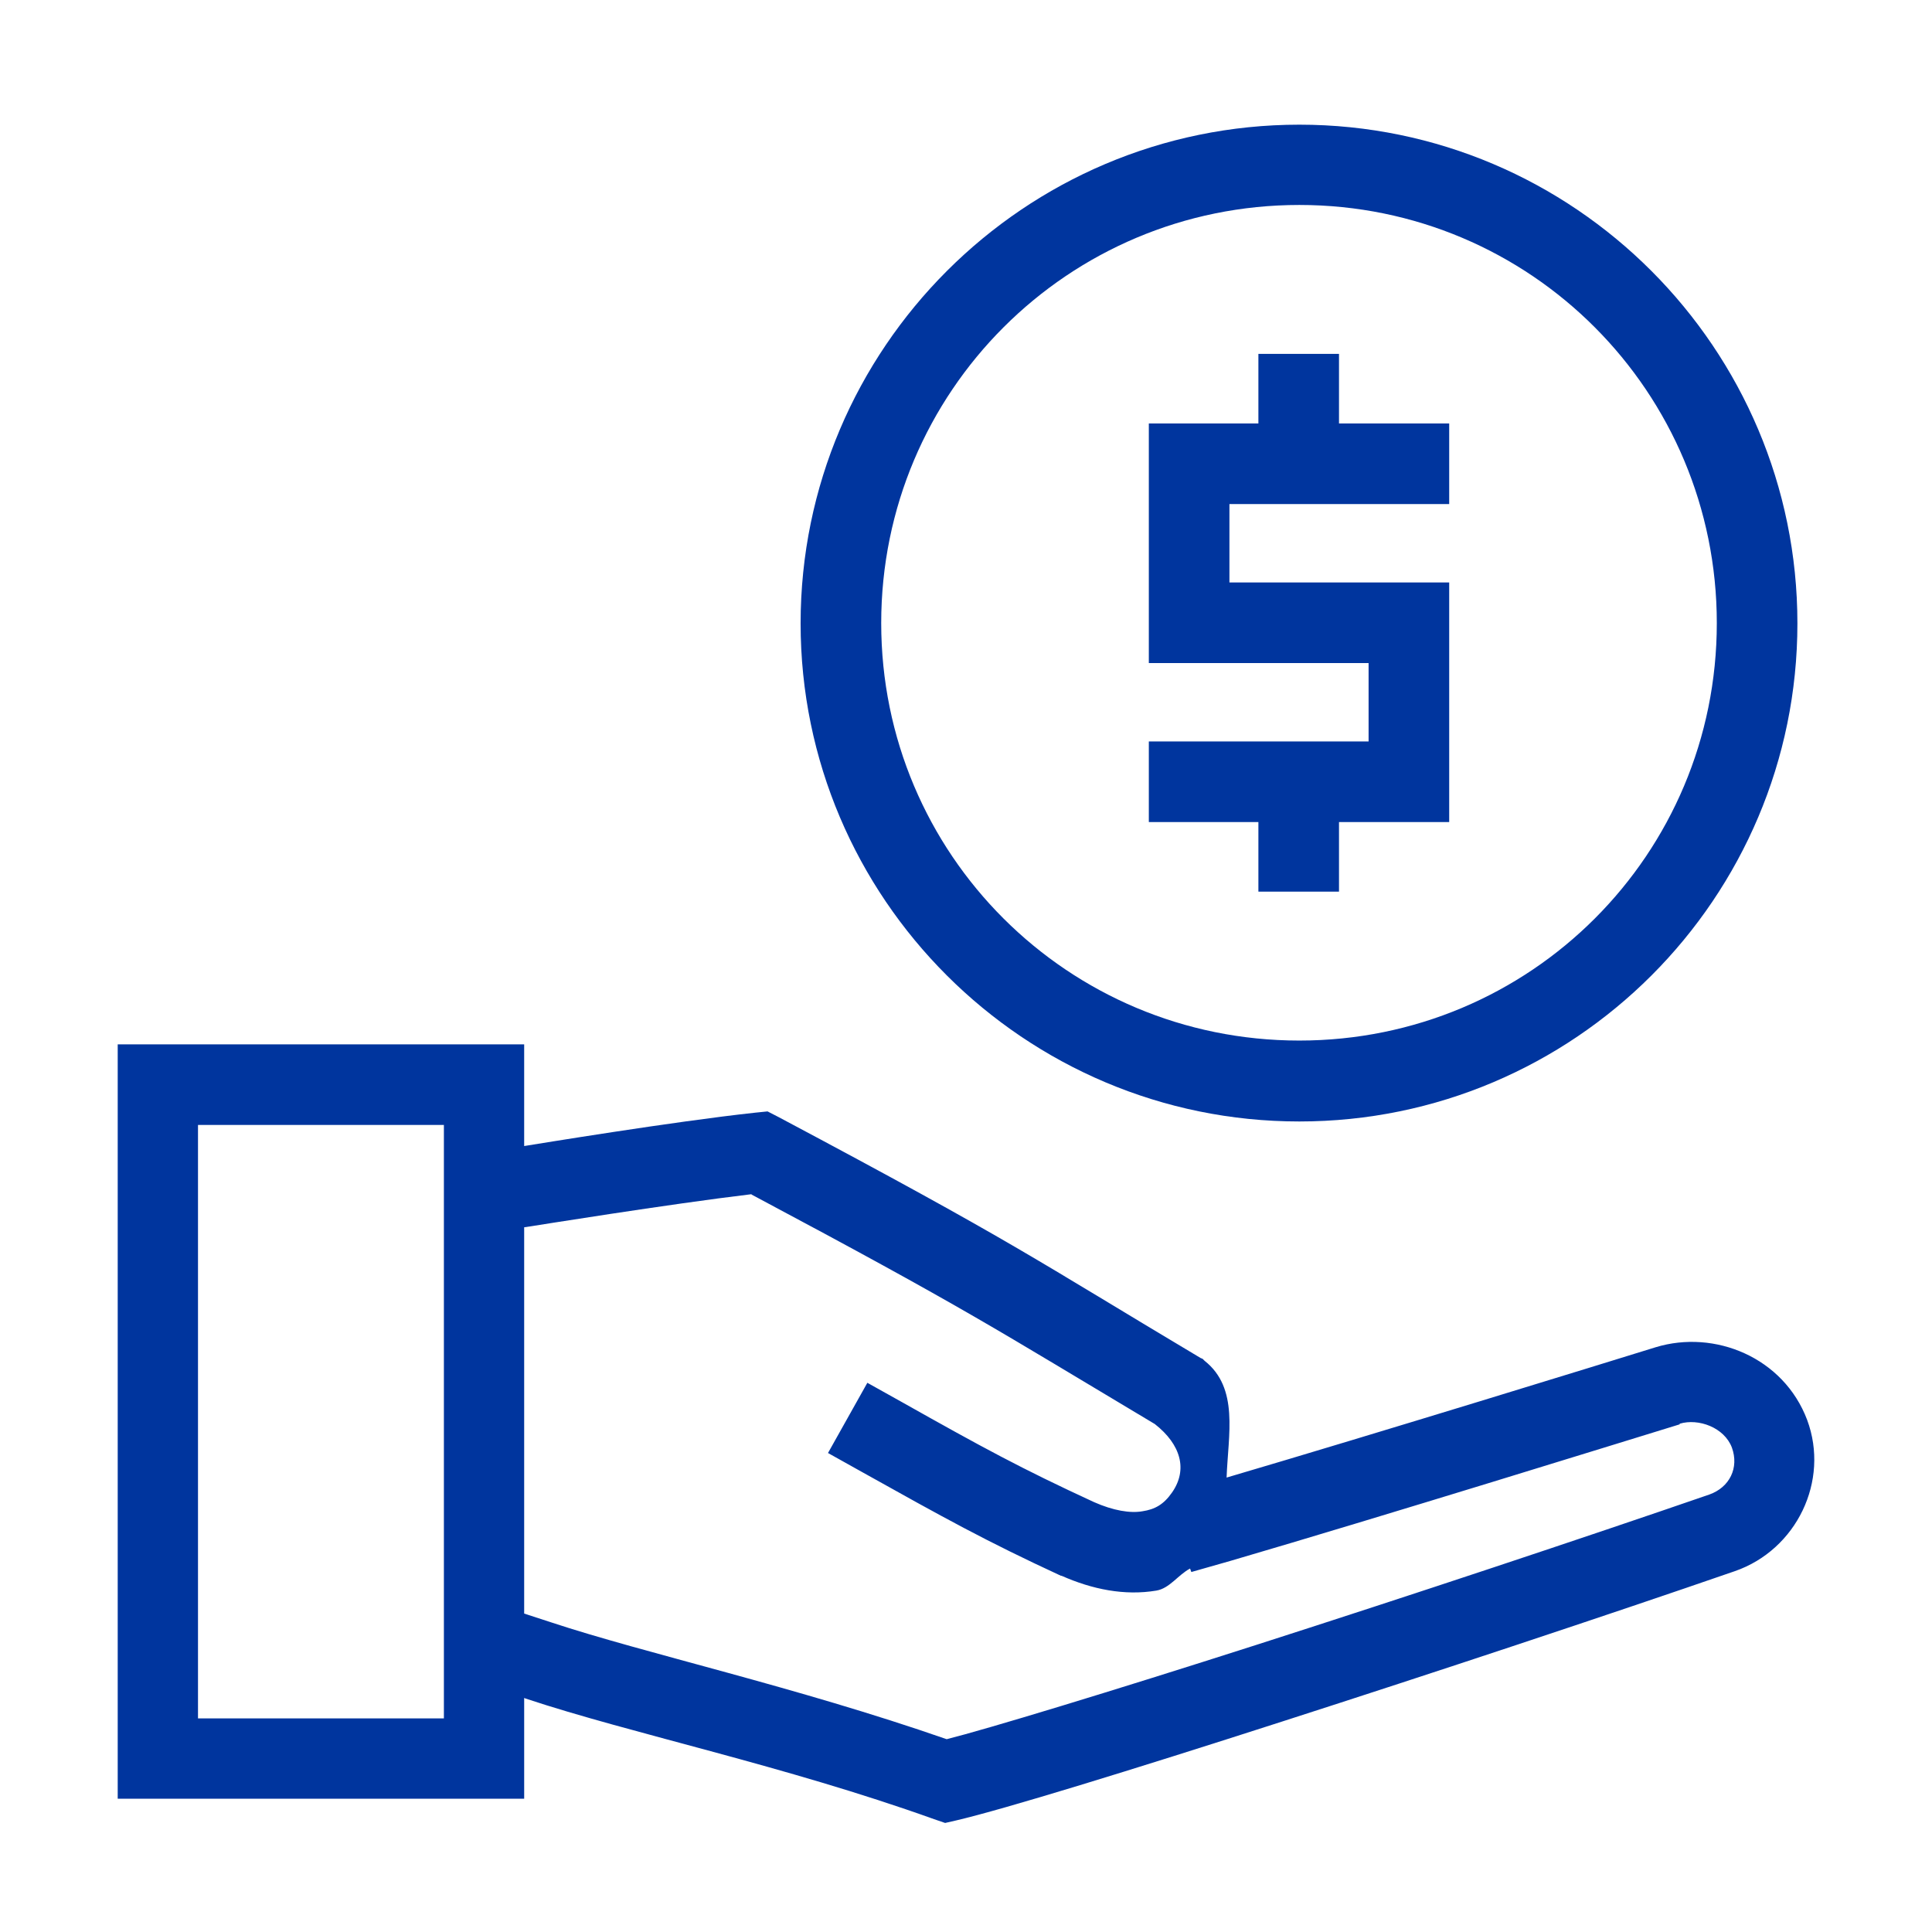 <svg version="1.1" xmlns="http://www.w3.org/2000/svg" xmlns:xlink="http://www.w3.org/1999/xlink" width="24" height="24" viewBox="0,0,256,256"><g fill="#00359e" fill-rule="nonzero" stroke="none" stroke-width="0.256" stroke-linecap="none" stroke-linejoin="miter" stroke-miterlimit="4" stroke-dasharray="" stroke-dashoffset="0" font-family="none" font-weight="none" font-size="none" text-anchor="none" style="mix-blend-mode: normal"><g transform="translate(0,0.001) scale(10.667,10.667)"><g transform="translate(-0.419,-1137.272) scale(3.911,3.911)" id="g2051"><path d="M0.481,294.105v0.127v2.269h1.291v-0.32l0.005,0.002c0.337,0.112 0.82,0.212 1.297,0.383l0.035,0.012l0.035,-0.008c0.15,-0.035 0.554,-0.159 1.035,-0.314c0.482,-0.155 1.031,-0.337 1.439,-0.478c0.195,-0.068 0.301,-0.286 0.229,-0.48c-0.075,-0.199 -0.294,-0.288 -0.481,-0.231c-0.155,0.048 -0.884,0.273 -1.363,0.414c0.005,-0.137 0.04,-0.284 -0.07,-0.371l-0.006,-0.006l-0.007,-0.003c-0.538,-0.321 -0.584,-0.363 -1.34,-0.765l-0.035,-0.018l-0.039,0.004c-0.26,0.028 -0.702,0.101 -0.734,0.106v-0.323zM0.736,294.361h0.781v1.885h-0.781zM2.494,294.582c0.691,0.368 0.77,0.424 1.281,0.729c0.083,0.065 0.105,0.145 0.055,0.217c-0.027,0.039 -0.055,0.054 -0.094,0.06c-0.039,0.007 -0.093,-0.002 -0.154,-0.029c-0.23,-0.106 -0.355,-0.174 -0.609,-0.317l-0.111,-0.062l-0.125,0.223l0.111,0.062c0.256,0.143 0.391,0.218 0.629,0.328h0.002c0.097,0.043 0.2,0.064 0.301,0.047c0.042,-0.007 0.069,-0.05 0.107,-0.07l0.004,0.011l0.123,-0.035c0.479,-0.14 1.268,-0.385 1.428,-0.434v-0.002c0.06,-0.018 0.142,0.012 0.166,0.076c0.023,0.064 -0.007,0.126 -0.072,0.149c-0.406,0.14 -0.954,0.322 -1.434,0.476c-0.468,0.15 -0.864,0.27 -0.988,0.301c-0.48,-0.167 -0.957,-0.272 -1.256,-0.371l-0.086,-0.028v-1.227l0.021,-0.003c0,0 0.441,-0.071 0.701,-0.102z" id="rect1945" stroke-linecap="square"></path><path d="M4.234,291.184c-0.873,0 -1.584,0.711 -1.584,1.584c0,0.873 0.711,1.582 1.584,1.582c0.873,0 1.582,-0.709 1.582,-1.582c0,-0.873 -0.709,-1.584 -1.582,-1.584zM4.234,291.439c0.735,0 1.326,0.594 1.326,1.328c0,0.735 -0.592,1.326 -1.326,1.326c-0.735,0 -1.328,-0.592 -1.328,-1.326c0,-0.735 0.594,-1.328 1.328,-1.328z" id="circle2013" stroke-linecap="butt"></path><path d="M4.104,291.912v0.129v0.092h-0.348v0.761h0.698v0.249h-0.569h-0.129v0.256h0.129h0.219v0.092v0.129h0.256v-0.129v-0.092h0.35v-0.761h-0.698v-0.249h0.569h0.129v-0.256h-0.129h-0.221v-0.092v-0.129z" id="path2015" stroke-linecap="square"></path></g></g></g></svg>